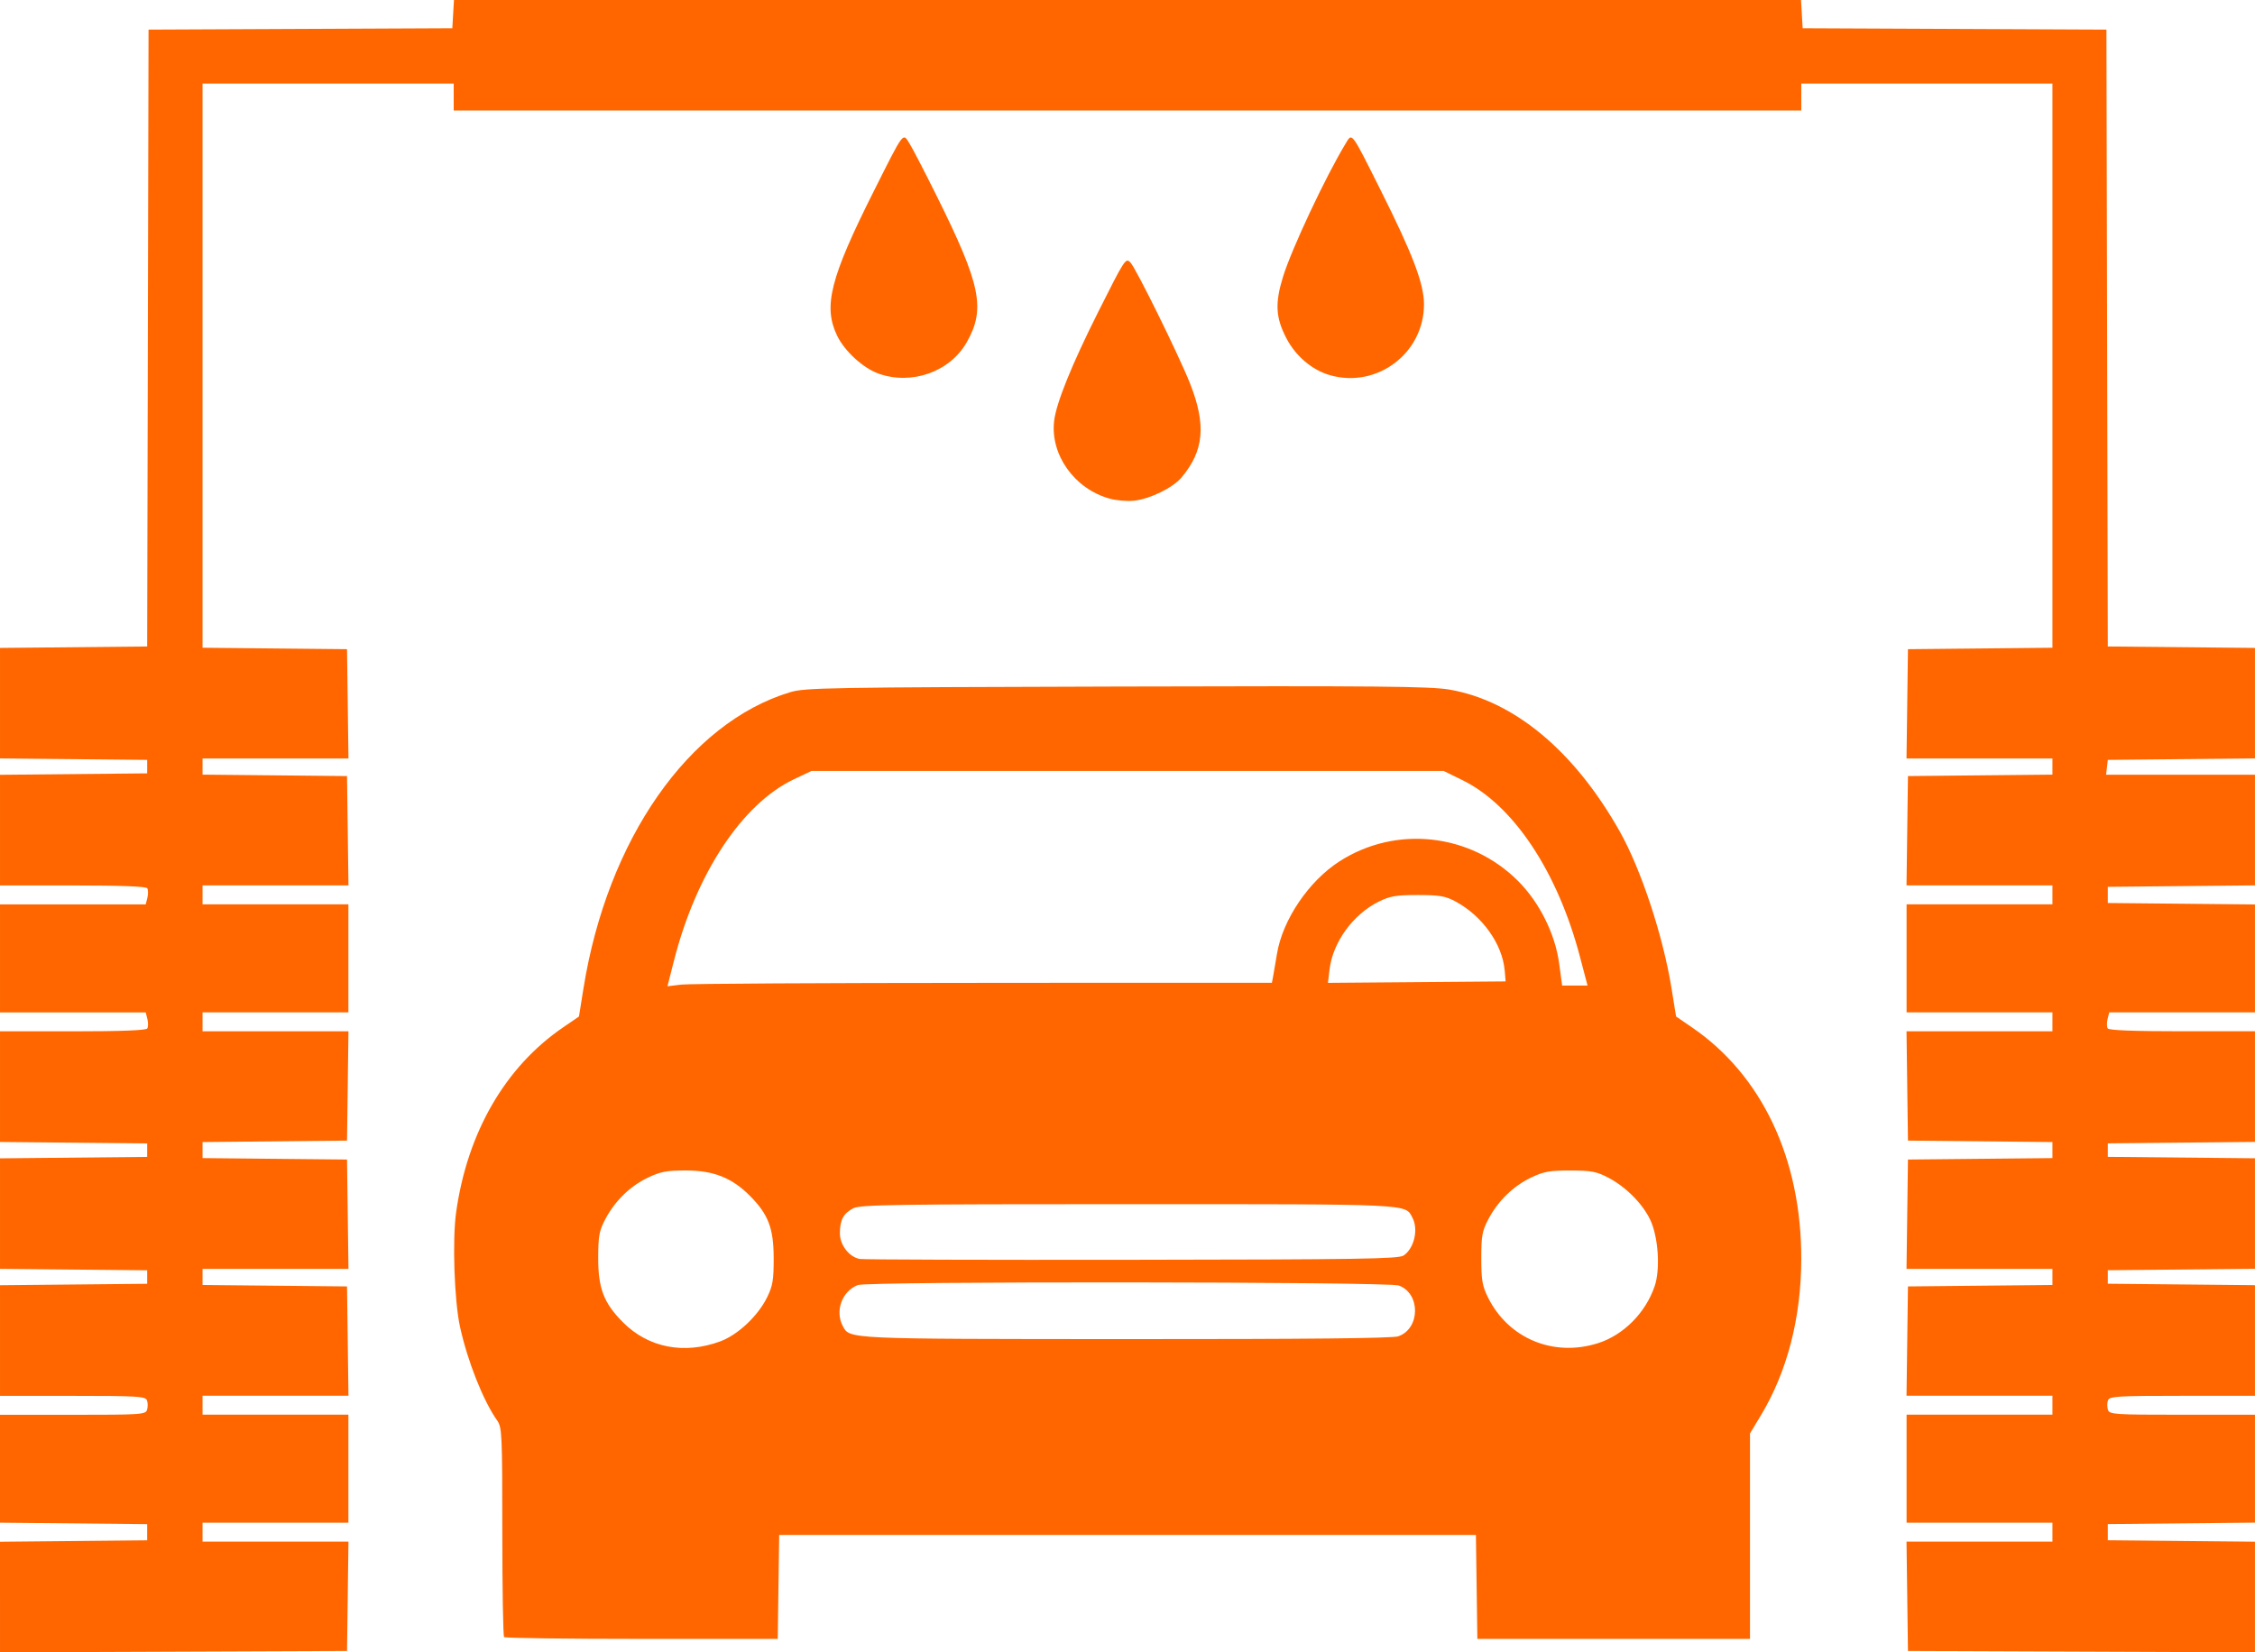 <?xml version="1.0" encoding="UTF-8" standalone="no"?>
<!-- Created with Inkscape (http://www.inkscape.org/) -->

<svg
   xmlns:dc="http://purl.org/dc/elements/1.1/"
   xmlns:cc="http://creativecommons.org/ns#"
   xmlns:rdf="http://www.w3.org/1999/02/22-rdf-syntax-ns#"
   xmlns:svg="http://www.w3.org/2000/svg"
   xmlns="http://www.w3.org/2000/svg"
   xmlns:sodipodi="http://sodipodi.sourceforge.net/DTD/sodipodi-0.dtd"
   xmlns:inkscape="http://www.inkscape.org/namespaces/inkscape"
   width="18.482mm"
   height="13.547mm"
   viewBox="0 0 65.489 48.001"
   id="svg5576"
   version="1.1"
   inkscape:version="0.91 r13725"
   sodipodi:docname="washbay.svg">
  <defs
     id="defs5578" />
  <sodipodi:namedview
     id="base"
     pagecolor="#ffffff"
     bordercolor="#666666"
     borderopacity="1.0"
     inkscape:pageopacity="0.0"
     inkscape:pageshadow="2"
     inkscape:zoom="1"
     inkscape:cx="457.01109"
     inkscape:cy="163.49931"
     inkscape:document-units="px"
     inkscape:current-layer="layer1"
     showgrid="false"
     fit-margin-top="0"
     fit-margin-left="0"
     fit-margin-right="0"
     fit-margin-bottom="0"
     inkscape:window-width="1366"
     inkscape:window-height="715"
     inkscape:window-x="0"
     inkscape:window-y="0"
     inkscape:window-maximized="1" />
  <g
     inkscape:label="Layer 1"
     inkscape:groupmode="layer"
     id="layer1"
     transform="translate(508.429,-904.162)">
    <path
       style="fill:#ff6600"
       d="m -508.429,950.556 0,-1.607 2.137,-0.021 2.137,-0.021 0,-0.235 0,-0.235 -2.137,-0.021 -2.137,-0.021 0,-1.567 0,-1.567 2.112,0 c 1.99,0 2.115,-0.008 2.159,-0.146 0.025,-0.08 0.024,-0.204 -0.003,-0.275 -0.044,-0.115 -0.276,-0.129 -2.159,-0.129 l -2.109,0 0,-1.607 0,-1.607 2.137,-0.021 2.137,-0.021 0,-0.196 0,-0.196 -2.137,-0.021 -2.137,-0.021 0,-1.605 0,-1.605 2.137,-0.021 2.137,-0.021 0,-0.196 0,-0.196 -2.137,-0.021 -2.137,-0.021 0,-1.607 0,-1.607 2.113,0 c 1.4,0 2.13,-0.028 2.164,-0.083 0.028,-0.046 0.03,-0.169 0.003,-0.275 l -0.048,-0.192 -2.116,0 -2.116,0 0,-1.569 0,-1.569 2.116,0 2.116,0 0.048,-0.192 c 0.026,-0.105 0.025,-0.229 -0.003,-0.275 -0.034,-0.055 -0.764,-0.083 -2.164,-0.083 l -2.113,0 0,-1.607 0,-1.607 2.137,-0.021 2.137,-0.021 0,-0.196 0,-0.196 -2.137,-0.021 -2.137,-0.021 0,-1.605 0,-1.605 2.137,-0.021 2.137,-0.021 0.02,-8.96 0.02,-8.96 4.411,-0.02 4.411,-0.02 0.024,-0.412 0.024,-0.412 19.56,0 19.56,0 0.024,0.412 0.024,0.412 4.411,0.02 4.411,0.02 0.02,8.96 0.02,8.96 2.137,0.021 2.137,0.021 0,1.605 0,1.605 -2.137,0.021 -2.137,0.021 -0.025,0.216 -0.025,0.216 2.162,0 2.162,0 0,1.607 0,1.607 -2.137,0.021 -2.137,0.021 0,0.235 0,0.235 2.137,0.021 2.137,0.021 0,1.567 0,1.567 -2.116,0 -2.116,0 -0.048,0.192 c -0.026,0.105 -0.025,0.229 0.003,0.275 0.034,0.055 0.764,0.083 2.164,0.083 l 2.113,0 0,1.607 0,1.607 -2.137,0.021 -2.137,0.021 0,0.196 0,0.196 2.137,0.021 2.137,0.021 0,1.605 0,1.605 -2.137,0.021 -2.137,0.021 0,0.196 0,0.196 2.137,0.021 2.137,0.021 0,1.607 0,1.607 -2.109,0 c -1.883,0 -2.115,0.014 -2.159,0.129 -0.027,0.071 -0.029,0.194 -0.003,0.275 0.044,0.137 0.169,0.146 2.159,0.146 l 2.112,0 0,1.567 0,1.567 -2.137,0.021 -2.137,0.021 0,0.235 0,0.235 2.137,0.021 2.137,0.021 0,1.607 0,1.607 -5.039,-0.02 -5.039,-0.02 -0.021,-1.588 -0.021,-1.588 2.119,0 2.119,0 0,-0.275 0,-0.275 -2.118,0 -2.118,0 0,-1.569 0,-1.569 2.118,0 2.118,0 0,-0.275 0,-0.275 -2.119,0 -2.119,0 0.021,-1.588 0.021,-1.588 2.098,-0.021 2.098,-0.021 0,-0.234 0,-0.234 -2.119,0 -2.119,0 0.021,-1.588 0.021,-1.588 2.098,-0.021 2.098,-0.021 0,-0.233 0,-0.233 -2.098,-0.021 -2.098,-0.021 -0.021,-1.588 -0.021,-1.588 2.119,0 2.119,0 0,-0.275 0,-0.275 -2.118,0 -2.118,0 0,-1.569 0,-1.569 2.118,0 2.118,0 0,-0.275 0,-0.275 -2.119,0 -2.119,0 0.021,-1.588 0.021,-1.588 2.098,-0.021 2.098,-0.021 0,-0.234 0,-0.234 -2.119,0 -2.119,0 0.021,-1.588 0.021,-1.588 2.098,-0.021 2.098,-0.021 0,-8.195 0,-8.195 -3.647,0 -3.647,0 0,0.392 0,0.392 -19.568,0 -19.568,0 0,-0.392 0,-0.392 -3.647,0 -3.647,0 0,8.195 0,8.195 2.098,0.021 2.098,0.021 0.021,1.588 0.021,1.588 -2.119,0 -2.119,0 0,0.234 0,0.234 2.098,0.021 2.098,0.021 0.021,1.588 0.021,1.588 -2.119,0 -2.119,0 0,0.275 0,0.275 2.118,0 2.118,0 0,1.569 0,1.569 -2.118,0 -2.118,0 0,0.275 0,0.275 2.119,0 2.119,0 -0.021,1.588 -0.021,1.588 -2.098,0.021 -2.098,0.021 0,0.233 0,0.233 2.098,0.021 2.098,0.021 0.021,1.588 0.021,1.588 -2.119,0 -2.119,0 0,0.234 0,0.234 2.098,0.021 2.098,0.021 0.021,1.588 0.021,1.588 -2.119,0 -2.119,0 0,0.275 0,0.275 2.118,0 2.118,0 0,1.569 0,1.569 -2.118,0 -2.118,0 0,0.275 0,0.275 2.119,0 2.119,0 -0.021,1.588 -0.021,1.588 -5.039,0.02 -5.039,0.02 0,-1.607 z m 14.64,1.162 c -0.029,-0.029 -0.052,-1.409 -0.052,-3.066 0,-2.819 -0.01,-3.027 -0.147,-3.222 -0.406,-0.576 -0.858,-1.712 -1.08,-2.718 -0.168,-0.76 -0.228,-2.531 -0.113,-3.342 0.328,-2.319 1.427,-4.217 3.106,-5.364 l 0.46,-0.315 0.132,-0.823 c 0.693,-4.319 3.058,-7.709 6,-8.598 0.434,-0.131 1.078,-0.142 9.477,-0.165 7.615,-0.021 9.114,-0.007 9.673,0.089 1.878,0.324 3.632,1.787 4.947,4.125 0.618,1.099 1.256,3.033 1.5,4.548 l 0.133,0.823 0.46,0.315 c 2.035,1.391 3.182,3.821 3.176,6.732 -0.003,1.705 -0.409,3.274 -1.175,4.544 l -0.314,0.52 0,2.985 0,2.985 -3.959,0 -3.959,0 -0.021,-1.51 -0.021,-1.51 -10.117,0 -10.117,0 -0.021,1.51 -0.021,1.51 -3.946,0 c -2.17,0 -3.969,-0.024 -3.998,-0.052 z m 6.282,-8.592 c 0.506,-0.187 1.091,-0.737 1.356,-1.277 0.164,-0.333 0.192,-0.504 0.191,-1.137 -10e-4,-0.872 -0.155,-1.274 -0.693,-1.815 -0.518,-0.521 -1.056,-0.734 -1.855,-0.734 -0.556,0 -0.738,0.034 -1.098,0.205 -0.52,0.247 -0.963,0.677 -1.242,1.207 -0.181,0.343 -0.207,0.485 -0.208,1.137 -0.001,0.88 0.164,1.307 0.724,1.867 0.735,0.735 1.771,0.936 2.824,0.548 z m 25.486,0.055 c 0.741,-0.236 1.382,-0.881 1.646,-1.656 0.169,-0.497 0.106,-1.436 -0.129,-1.93 -0.224,-0.47 -0.707,-0.955 -1.216,-1.222 -0.342,-0.179 -0.492,-0.208 -1.102,-0.209 -0.601,-0.001 -0.77,0.029 -1.137,0.203 -0.519,0.247 -0.962,0.677 -1.243,1.207 -0.182,0.344 -0.208,0.483 -0.208,1.137 -3.1e-4,0.632 0.029,0.804 0.192,1.135 0.59,1.198 1.904,1.746 3.197,1.334 z m -5.798,-0.201 c 0.643,-0.224 0.648,-1.253 0.008,-1.476 -0.318,-0.111 -15.413,-0.124 -15.703,-0.013 -0.461,0.175 -0.673,0.753 -0.438,1.193 0.204,0.38 0.07,0.374 8.237,0.378 5.264,0.002 7.73,-0.023 7.897,-0.081 z m 0.149,-2.343 c 0.312,-0.207 0.442,-0.764 0.258,-1.107 -0.214,-0.4 0.042,-0.388 -8.272,-0.388 -6.744,0 -7.762,0.015 -7.962,0.118 -0.289,0.15 -0.391,0.339 -0.391,0.728 0,0.34 0.265,0.685 0.575,0.746 0.094,0.019 3.647,0.03 7.896,0.024 6.596,-0.008 7.75,-0.026 7.896,-0.123 z m -12.192,-7.925 8.371,-7e-4 0.034,-0.176 c 0.018,-0.097 0.07,-0.397 0.114,-0.667 0.163,-0.988 0.924,-2.114 1.817,-2.686 1.64,-1.053 3.798,-0.815 5.184,0.571 0.624,0.624 1.08,1.541 1.195,2.406 l 0.085,0.632 0.369,0 0.369,0 -0.222,-0.843 c -0.651,-2.473 -1.933,-4.399 -3.411,-5.124 l -0.547,-0.268 -9.178,0 -9.178,0 -0.515,0.244 c -1.5,0.711 -2.838,2.737 -3.482,5.273 l -0.188,0.739 0.406,-0.049 c 0.223,-0.027 4.173,-0.049 8.777,-0.05 z m 15.132,-0.354 c -0.064,-0.771 -0.653,-1.596 -1.437,-2.014 -0.288,-0.153 -0.458,-0.182 -1.086,-0.182 -0.63,-1.6e-4 -0.805,0.029 -1.131,0.19 -0.749,0.368 -1.339,1.182 -1.433,1.974 l -0.046,0.387 2.58,-0.021 2.58,-0.021 -0.026,-0.314 z m -11.479,-13.714 c -1.016,-0.282 -1.722,-1.273 -1.606,-2.256 0.062,-0.522 0.508,-1.626 1.278,-3.161 0.777,-1.548 0.8,-1.583 0.938,-1.44 0.161,0.167 1.413,2.708 1.731,3.514 0.474,1.203 0.406,1.954 -0.247,2.731 -0.252,0.299 -0.904,0.619 -1.373,0.674 -0.194,0.023 -0.519,-0.005 -0.721,-0.061 z m -6.704,-3.629 c -0.449,-0.159 -0.99,-0.655 -1.206,-1.105 -0.408,-0.852 -0.199,-1.675 1.07,-4.202 0.885,-1.762 0.836,-1.697 1.038,-1.371 0.089,0.143 0.442,0.825 0.784,1.514 1.285,2.585 1.428,3.282 0.871,4.258 -0.488,0.855 -1.595,1.247 -2.557,0.906 z m 13.101,0.043 c -0.517,-0.15 -0.993,-0.557 -1.262,-1.078 -0.309,-0.598 -0.33,-1.012 -0.094,-1.778 0.249,-0.807 1.234,-2.904 1.816,-3.866 0.196,-0.324 0.15,-0.386 1.023,1.357 0.925,1.846 1.251,2.702 1.255,3.294 0.011,1.429 -1.364,2.47 -2.738,2.071 z"
       id="path6189"
       inkscape:connector-curvature="0" />
  </g>
</svg>
